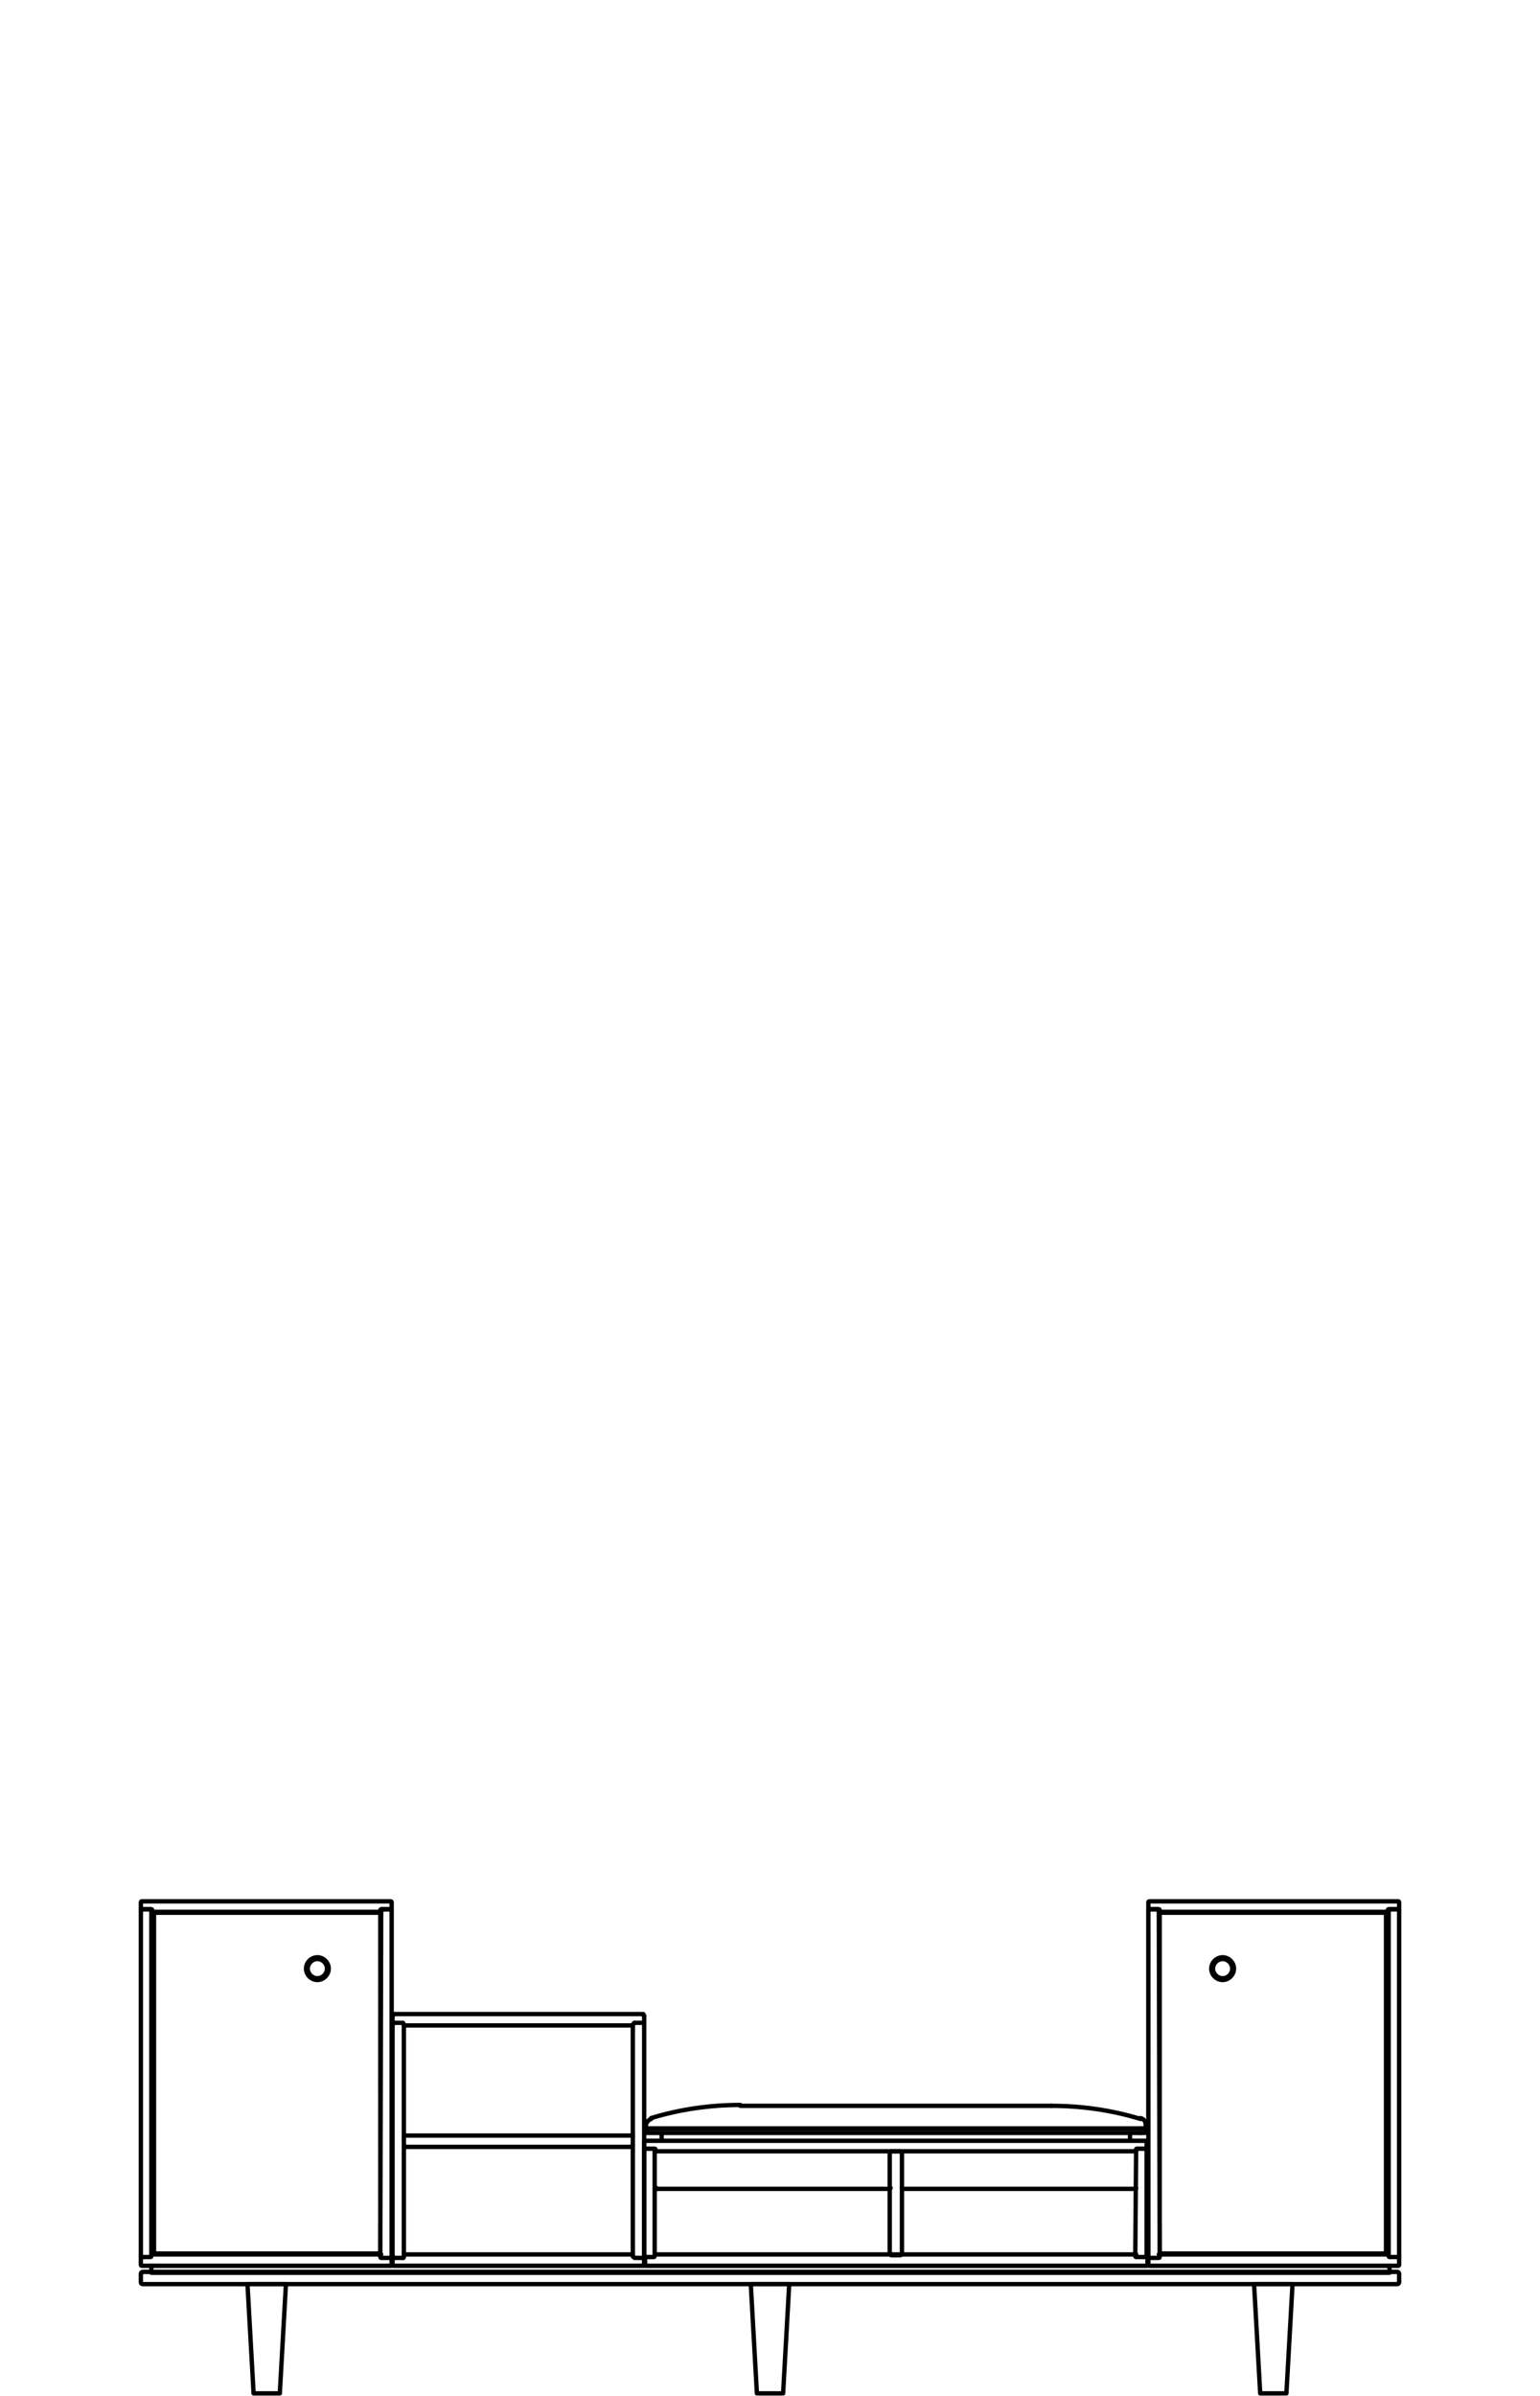 <?xml version="1.0" encoding="UTF-8"?>
<svg xmlns="http://www.w3.org/2000/svg" viewBox="0 0 900 1400">
  <g style="fill:none;stroke:#000;stroke-width:2.553;stroke-linecap:round;stroke-linejoin:round;stroke-miterlimit:10">
    <path d="m88.97 1317.31h133.79"></path>
    <path d="m82.33 1116.11c0-.51.51-.51.51-.51h5.11c.51 0 .51.51.51.51v202.22c0 .51-.51.51-.51.51h-5.11c-.51 0-.51-.51-.51-.51z"></path>
    <path d="m222.76 1116.11c0-.51.51-.51.51-.51h5.11c.51 0 .51.51.51.51v202.22c0 .51-.51 1.02-1.02 1.02h-5.11c-.51 0-.51-.51-.51-.51z"></path>
    <path d="m222.76 1117.13h-133.79v-1.02c0-.51-.51-.51-.51-.51h-6.13v-4.09c0-.51.51-.51.51-.51h145.54c.51 0 .51.51.51.51v4.09h-6.13c-.51 0-.51.51-.51.51z"></path>
    <path d="m82.33 1318.33v5.11c0 .51.51.51.51.51h145.54c.51 0 .51-.51.51-.51v-5.11"></path>
    <path d="m179.86 1150.32c0-3.06 2.55-5.62 5.62-5.62s5.62 2.55 5.62 5.62-2.55 5.62-5.62 5.62-5.62-2.56-5.62-5.62z"></path>
    <path d="m178.84 1150.32c0-3.57 3.06-6.64 6.64-6.64 3.57 0 6.64 3.06 6.64 6.64 0 3.57-3.06 6.64-6.64 6.64-3.57 0-6.64-3.06-6.64-6.64z"></path>
    <path d="m89.99 1117.64h132.26v199.16h-132.26z"></path>
    <path d="m236.03 1183.51h133.8"></path>
    <path d="m235.52 1181.98h-5.1"></path>
    <path d="m370.85 1181.98h5.1"></path>
    <path d="m375.95 1181.98h.52"></path>
    <path d="m376.47 1181.98v-4.08"></path>
    <path d="m375.95 1176.87h-145.53"></path>
    <path d="m376.47 1177.9c0-.51-.51-.51-.51-.51"></path>
    <path d="m369.83 1183v135.33"></path>
    <path d="m376.47 1318.33v-135.33"></path>
    <path d="m369.83 1318.33c0 .51.51.51.51.51"></path>
    <path d="m370.85 1181.98c-.51 0-.51.51-.51.51"></path>
    <path d="m376.47 1318.33c0 .51-.51.51-.51.51"></path>
    <path d="m375.95 1181.98c.51 0 .51.51.51.51"></path>
    <path d="m236.03 1318.33v-135.33"></path>
    <path d="m236.03 1183c0-.51-.51-.51-.51-.51"></path>
    <path d="m235.52 1319.35c.51 0 .51-.51.51-.51"></path>
    <path d="m230.42 1319.35c-.51 0-.51-.51-.51-.51"></path>
    <path d="m369.83 1317.31h-133.8"></path>
    <path d="m230.42 1319.35h5.1"></path>
    <path d="m375.95 1319.35h-5.1"></path>
    <path d="m376.47 1323.43v-5.1"></path>
    <path d="m229.4 1177.9v145.53"></path>
    <path d="m230.42 1323.94h145.53"></path>
    <path d="m229.4 1323.43c0 .51.51.51.51.51"></path>
    <path d="m375.95 1323.94c.51 0 .51-.51.51-.51"></path>
    <path d="m369.83 1253.47c0 .51-.51.51-.51.51"></path>
    <path d="m369.32 1247.86h-132.26"></path>
    <path d="m237.06 1254.49h132.26"></path>
    <path d="m369.32 1247.86c.51 0 .51.51.51.51"></path>
    <path d="m230.42 1176.87c-.51 0-.51.51-.51.51"></path>
    <path d="m229.4 1183c0-.51.51-.51.51-.51"></path>
    <path d="m237.06 1254.49c-.51 0-.51-.51-.51-.51"></path>
    <path d="m236.03 1248.37c0-.51.51-.51.51-.51"></path>
    <path d="m811.03 1317.31h-133.79"></path>
    <path d="m817.67 1116.11c0-.51-.51-.51-.51-.51h-5.11c-.51 0-.51.51-.51.51v202.22c0 .51.51.51.51.51h5.11c.51 0 .51-.51.51-.51z"></path>
    <path d="m677.24 1116.11c0-.51-.51-.51-.51-.51h-5.11c-.51 0-.51.51-.51.51v202.22c0 .51.51 1.02 1.02 1.02h5.11c.51 0 .51-.51.51-.51z"></path>
    <path d="m677.24 1117.13h133.79v-1.02c0-.51.51-.51.51-.51h6.13v-4.09c0-.51-.51-.51-.51-.51h-145.53c-.51 0-.51.51-.51.51v4.09h6.13c.51 0 .51.51.51.51z"></path>
    <path d="m817.67 1318.33v5.11c0 .51-.51.51-.51.51h-145.53c-.51 0-.51-.51-.51-.51v-5.11"></path>
    <path d="m708.9 1150.32c0-3.06 2.55-5.62 5.62-5.62 3.06 0 5.62 2.55 5.62 5.62s-2.55 5.62-5.62 5.62c-3.06 0-5.62-2.56-5.62-5.62z"></path>
    <path d="m707.88 1150.32c0-3.57 3.06-6.64 6.64-6.64s6.64 3.06 6.64 6.64c0 3.57-3.06 6.64-6.64 6.64-3.57 0-6.64-3.06-6.64-6.64z"></path>
    <path d="m677.75 1117.64h132.26v199.16h-132.26z"></path>
    <path d="m376.47 1323.43v-5.1"></path>
    <path d="m383.1 1317.31h280.87"></path>
    <path d="m376.47 1256.03c0-.51.51-.51.51-.51h5.11c.51 0 .51.51.51.51v62.3c0 .51-.51.51-.51.51h-5.11c-.51 0-.51-.51-.51-.51z"></path>
    <path d="m663.97 1256.03c0-.51.51-.51.51-.51h5.11c.51 0 .51.51.51.51v61.79c0 .51-.51 1.02-1.02 1.02h-5.11c-.51 0-.51-.51-.51-.51z"></path>
    <path d="m519.96 1258.07v58.73c0 .51.51 1.02 1.02 1.02h5.11c.51 0 1.02-.51 1.02-1.02v-58.73c0-.51-.51-1.02-1.02-1.02h-5.11c-.51 0-1.02.51-1.02 1.02z"></path>
    <path d="m663.97 1257.05h-280.87v-1.02c0-.51-.51-.51-.51-.51h-6.13v-4.09c0-.51.51-.51.51-.51h292.61c.51 0 .51.51.51.51v4.09h-5.62c-.51 0-.51.51-.51.51v1.02"></path>
    <path d="m670.6 1318.33v5.11c0 .51-.51.51-.51.51h-292.6c-.51 0-.51-.51-.51-.51v-5.11"></path>
    <path d="m380.55 1243.77h285.97"></path>
    <path d="m669.58 1243.77v1.53"></path>
    <path d="m380.55 1243.77h-3.06"></path>
    <path d="m669.58 1243.77h-3.06"></path>
    <path d="m666.52 1246.32h2.55"></path>
    <path d="m666.52 1246.32h-288.52"></path>
    <path d="m669.58 1245.3c0 .51-.51.51-.51.51"></path>
    <path d="m386.68 1246.32v4.09"></path>
    <path d="m660.39 1246.32v4.09"></path>
    <path d="m614.43 1230.49h-181.79"></path>
    <path d="m380.55 1243.77h285.97"></path>
    <path d="m377.49 1242.24c0-2.04 1.53-3.57 3.06-4.09"></path>
    <path d="m380.55 1237.64c16.85-5.11 34.21-7.66 52.09-7.66"></path>
    <path d="m666.52 1237.64c2.04.51 3.06 2.04 3.06 4.09"></path>
    <path d="m614.43 1230.49c17.87 0 35.24 2.55 52.09 7.66"></path>
    <path d="m669.58 1242.24v1.53"></path>
    <path d="m377.49 1243.77h3.06"></path>
    <path d="m666.52 1243.77h3.06"></path>
    <path d="m519.45 1279.01h-135.32"></path>
    <path d="m520.47 1278.5c0 .51-.51.51-.51.51"></path>
    <path d="m384.13 1279.01c-.51 0-.51-.51-.51-.51"></path>
    <path d="m662.94 1279.01h-135.32"></path>
    <path d="m663.97 1278.5c0 .51-.51.51-.51.51"></path>
    <path d="m527.62 1279.01c-.51 0-.51-.51-.51-.51"></path>
    <path d="m377.49 1242.24v3.06"></path>
    <path d="m377.49 1245.3c0 .51.51.51.51.51"></path>
    <path d="m88.45 1323.94h723.6v4.09h-723.6z"></path>
    <path d="m83.35 1334.67h733.3c.51 0 1.02-.51 1.02-1.02v-5.11c0-.51-.51-1.02-1.02-1.02h-733.3c-.51 0-1.02.51-1.02 1.02v5.11c0 .51.51 1.02 1.02 1.02z"></path>
    <path d="m144.63 1334.67 3.57 63.83h15.32l3.58-63.83z"></path>
    <path d="m438.77 1334.67 3.57 63.83h15.32l3.57-63.83z"></path>
    <path d="m732.9 1334.67 3.58 63.83h15.32l3.57-63.83z"></path>
  </g>
</svg>
